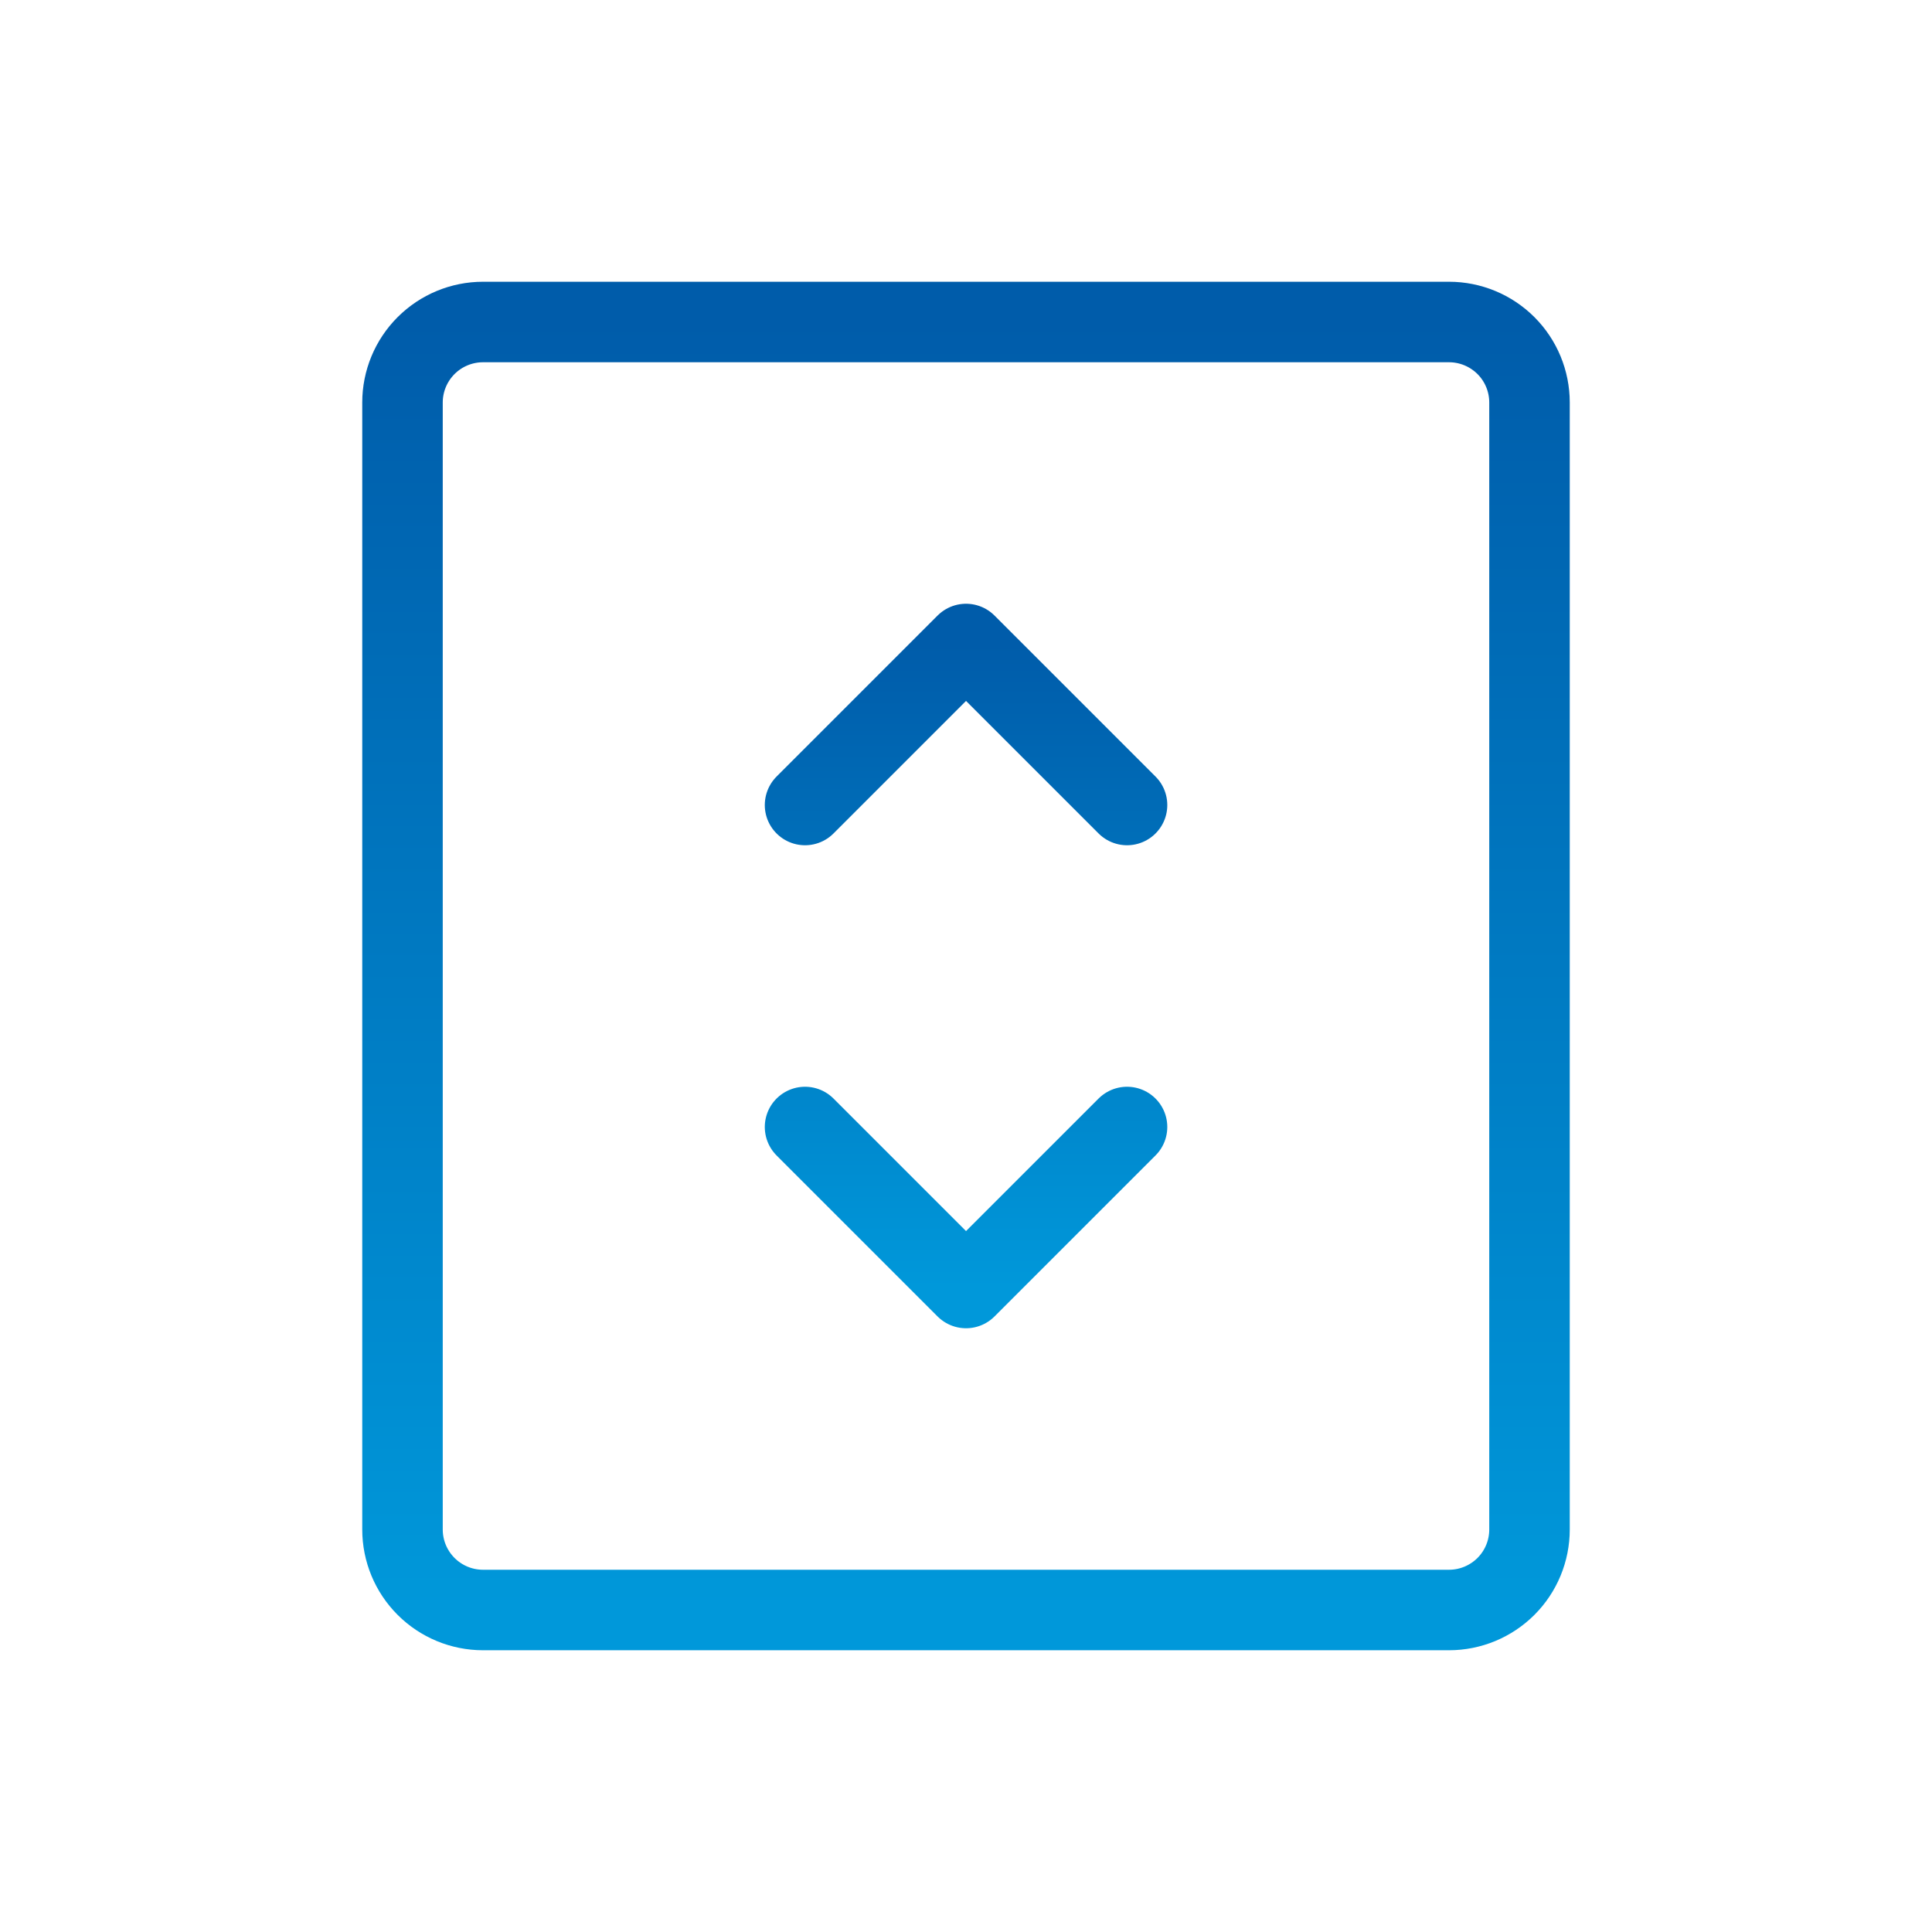 <svg width="48" height="48" viewBox="0 0 48 48" fill="none" xmlns="http://www.w3.org/2000/svg">
<path d="M10 10C10 9.47 10.211 8.961 10.586 8.586C10.961 8.211 11.47 8 12 8H36C36.531 8 37.039 8.211 37.415 8.586C37.79 8.961 38 9.47 38 10V38C38 38.531 37.79 39.039 37.415 39.414C37.039 39.789 36.531 40 36 40H12C11.47 40 10.961 39.789 10.586 39.414C10.211 39.039 10 38.531 10 38V10Z" stroke="url(#paint0_linear_3959_8392)" stroke-width="2" stroke-linecap="round" stroke-linejoin="round"/>
<path d="M20.001 20L24.001 16L28.001 20M20.001 28L24.001 32L28.001 28" stroke="url(#paint1_linear_3959_8392)" stroke-width="2" stroke-linecap="round" stroke-linejoin="round"/>
<defs>
<linearGradient id="paint0_linear_3959_8392" x1="24" y1="8" x2="24" y2="40" gradientUnits="userSpaceOnUse">
<stop stop-color="#005CAA"/>
<stop offset="1" stop-color="#0098DA"/>
</linearGradient>
<linearGradient id="paint1_linear_3959_8392" x1="24.001" y1="16" x2="24.001" y2="32" gradientUnits="userSpaceOnUse">
<stop stop-color="#005CAA"/>
<stop offset="1" stop-color="#0098DA"/>
</linearGradient>
</defs>
</svg>
